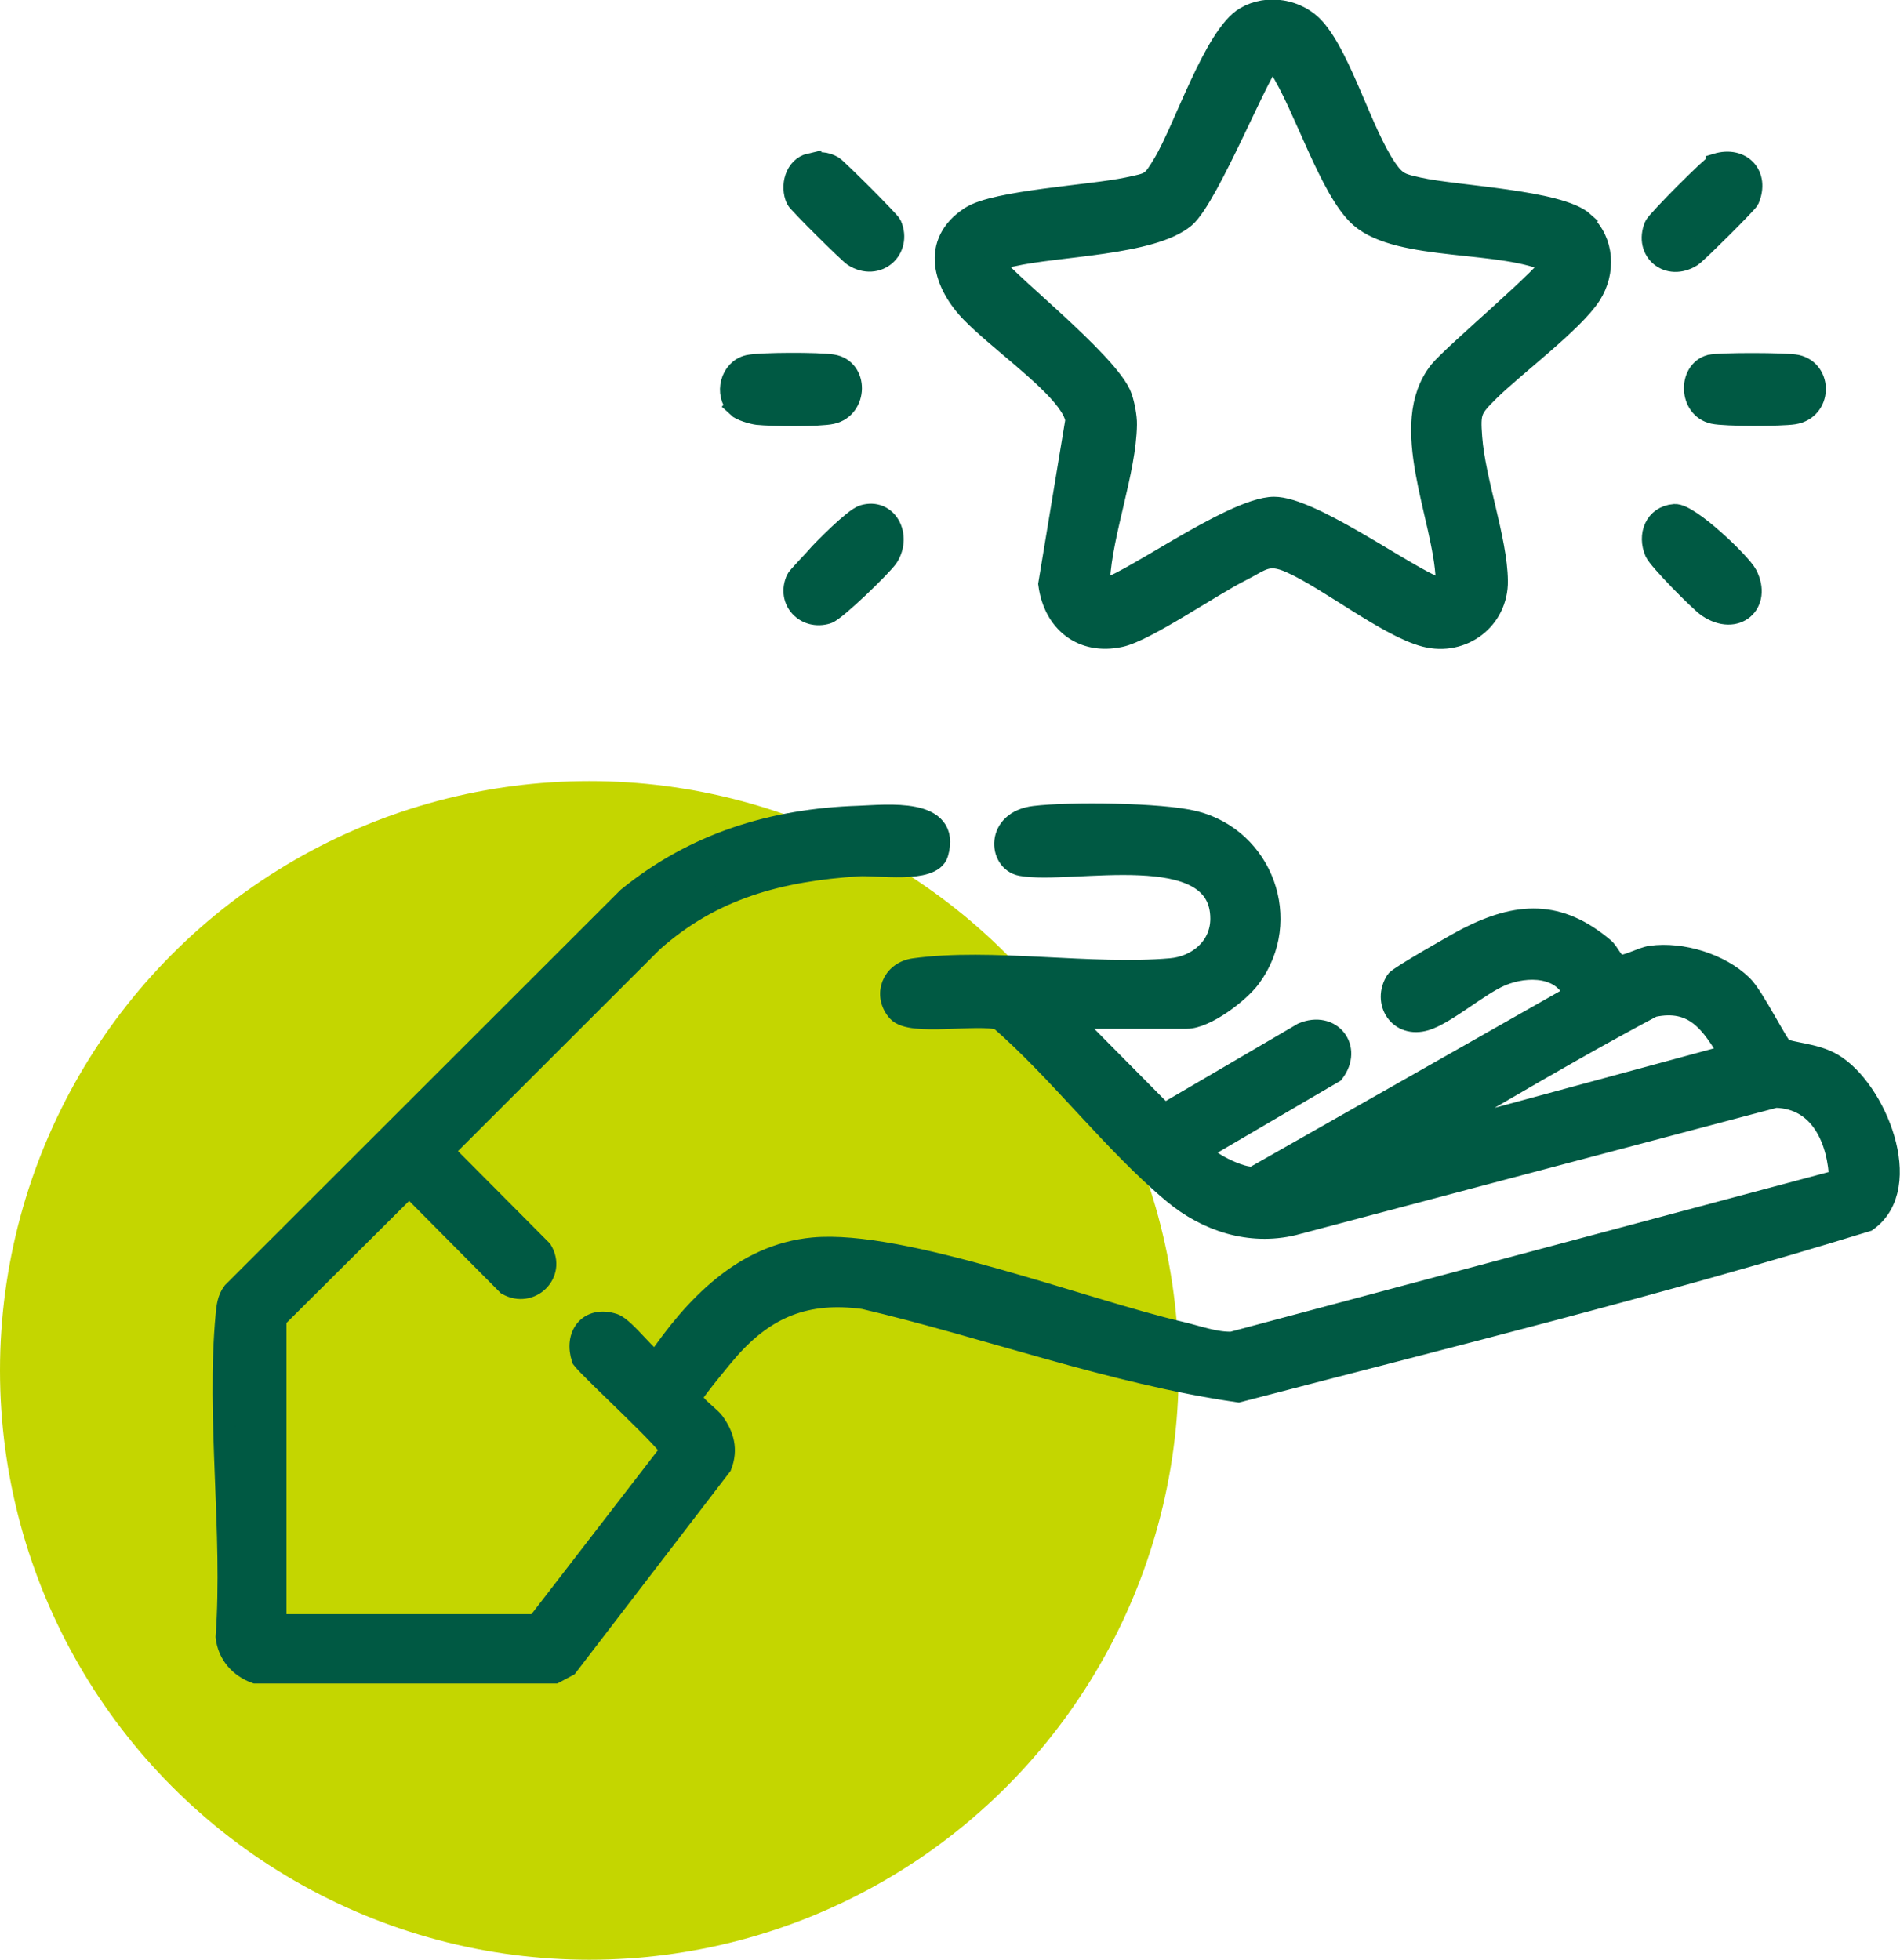 <?xml version="1.0" encoding="UTF-8"?>
<svg id="Capa_2" data-name="Capa 2" xmlns="http://www.w3.org/2000/svg" viewBox="0 0 114.74 118.35">
  <defs>
    <style>
      .cls-1 {
        fill: #005943;
        stroke: #005943;
        stroke-miterlimit: 10;
        stroke-width: 1.32px;
      }

      .cls-2 {
        fill: #c4d600;
      }
    </style>
  </defs>
  <g id="Capa_3" data-name="Capa 3">
    <circle class="cls-2" cx="35.59" cy="82.76" r="35.59"/>
  </g>
  <g id="Capa_1-2" data-name="Capa 1">
    <g id="eFTE6t.tif">
      <g>
        <path class="cls-1" d="M16.63,98.14h15.79l8.12-10.53c.06-.4-4.77-4.8-5.36-5.56-.47-1.39.38-2.55,1.87-2.07.7.23,2.22,2.37,2.63,2.27,2.24-3.28,5.2-6.47,9.43-6.86,5.37-.5,16.39,3.74,22.18,5.08.99.23,2.1.65,3.12.61l36.71-9.8c-.07-2.38-1.13-4.98-3.91-5.04l-29.12,7.71c-2.6.62-5.19-.22-7.21-1.9-3.63-3.03-6.88-7.35-10.49-10.49-1.29-.43-5.38.4-6.17-.5-.85-.97-.32-2.35.99-2.53,4.64-.64,10.68.42,15.49,0,1.64-.14,3.05-1.32,3.05-3.05,0-4.98-9.08-2.68-12.08-3.24-1.32-.25-1.51-2.63.8-2.91,2.09-.26,7.67-.2,9.66.3,4.11,1.04,5.91,5.94,3.36,9.39-.67.91-2.69,2.45-3.83,2.45h-7.16l5.79,5.85,8.39-4.91c1.68-.71,2.95.88,1.85,2.34l-7.98,4.67c-.14.58,2.57,1.92,3.22,1.66l19.34-10.98c-.67-1.83-2.92-1.85-4.45-1.21-1.35.56-3.33,2.31-4.57,2.69-1.6.49-2.56-1.08-1.76-2.34.15-.24,3.74-2.29,4.29-2.57,3.05-1.55,5.5-1.69,8.22.61.31.26.54.93.94,1.03.43.1,1.38-.47,1.94-.54,1.83-.25,4.15.46,5.47,1.75.71.69,2.16,3.65,2.45,3.82.46.28,1.96.3,3.01.92,2.6,1.53,5,7.39,2.08,9.46-12.49,3.85-25.28,7-37.95,10.31-7.65-1.11-15.07-3.86-22.61-5.63-3.47-.47-5.94.53-8.19,3.09-.39.44-1.96,2.36-2.17,2.75-.25.47.97,1.24,1.29,1.67.58.8.81,1.63.44,2.59l-9.28,12.1-.77.41H15.44c-.96-.35-1.64-1.12-1.76-2.16.45-6.25-.58-13.28,0-19.43.05-.49.09-.96.4-1.37l23.84-23.82c4.04-3.29,8.74-4.74,13.93-4.91,1.71-.06,5.57-.53,4.76,2.21-.35,1.19-3.67.66-4.76.73-4.76.31-8.84,1.37-12.46,4.6l-12.47,12.46.1.49,5.68,5.71c.83,1.38-.68,2.83-2.05,2.05l-5.67-5.71-.37-.17-7.97,7.93v18.53ZM86.08,68.72l18.44-5c-1.14-1.92-2.16-3.5-4.72-2.95-3.22,1.71-6.39,3.53-9.54,5.37-1.41.82-2.87,1.62-4.18,2.58Z"/>
        <path class="cls-1" d="M95.62,13.48c1.22,1.12,1.3,2.94.43,4.31-1.04,1.63-4.6,4.28-6.15,5.81-1.08,1.07-1.17,1.24-1.05,2.82.2,2.66,1.52,6.15,1.55,8.66.03,2.3-2.09,3.91-4.33,3.33s-5.83-3.44-8.1-4.45c-1.45-.65-1.8-.12-3.08.52-1.74.87-5.71,3.61-7.24,3.94-2.3.5-3.99-.88-4.29-3.15l1.64-9.92c-.1-.46-.32-.8-.59-1.17-1.22-1.63-4.15-3.72-5.7-5.29-1.7-1.73-2.5-4.22-.08-5.78,1.5-.97,7.29-1.28,9.45-1.74,1.46-.31,1.47-.26,2.22-1.51,1.24-2.07,3.06-7.71,4.93-8.8,1.33-.78,3.15-.46,4.16.69,1.61,1.83,2.82,6.25,4.31,8.44.61.89.93.95,1.96,1.18,2.25.51,8.52.74,9.98,2.08ZM76.76,3.61c-.53.13-3.78,8.28-5.22,9.5-1.97,1.67-7.7,1.7-10.42,2.33-.4.09-.86.08-1.14.43-.03.56,7.06,6.07,7.74,8.14.15.45.29,1.17.28,1.63-.04,2.8-1.47,6.49-1.63,9.39-.01.2-.14.48.18.55.97.2,7.83-4.91,10.39-4.92,2.13,0,7.23,3.64,9.45,4.69.56.26,1,.47.97-.36-.14-3.76-2.98-9.33-.41-12.56.81-1.01,6.87-6.1,6.77-6.57-2.91-1.45-9.18-.68-11.56-2.76-1.81-1.58-3.41-6.8-4.88-9.05-.12-.19-.22-.52-.53-.45Z"/>
        <path class="cls-1" d="M101.13,31.1c.85-.07,3.97,2.91,4.34,3.62.88,1.71-.63,3.06-2.32,1.92-.48-.32-2.97-2.85-3.17-3.31-.44-1-.01-2.14,1.14-2.23Z"/>
        <path class="cls-1" d="M49.28,33.7c.47-.53,2.31-2.38,2.86-2.55,1.42-.43,2.26,1.2,1.47,2.46-.31.5-3.18,3.27-3.66,3.41-1.29.4-2.4-.77-1.82-2.03.06-.13.94-1.04,1.16-1.29Z"/>
        <path class="cls-1" d="M103.28,22.08c.49-.14,4.65-.13,5.21,0,1.53.34,1.49,2.63-.17,2.89-.77.12-4.13.13-4.85-.03-1.43-.32-1.48-2.49-.2-2.86Z"/>
        <path class="cls-1" d="M44.54,24.54c-.75-.75-.4-2.21.67-2.45.74-.16,4.25-.16,5.05-.03,1.54.24,1.49,2.55-.03,2.89-.74.17-3.64.14-4.48.05-.32-.04-1-.24-1.22-.45Z"/>
        <path class="cls-1" d="M103.67,9.92c1.49-.45,2.53.68,1.92,2.11-.1.22-3.14,3.24-3.44,3.43-1.39.88-2.82-.3-2.2-1.8.13-.31,3.46-3.66,3.72-3.73Z"/>
        <path class="cls-1" d="M48.94,9.92c.5-.11.9-.11,1.34.14.22.12,3.42,3.31,3.52,3.54.62,1.44-.82,2.75-2.24,1.85-.29-.19-3.34-3.21-3.44-3.43-.36-.78-.06-1.91.82-2.11Z"/>
      </g>
    </g>
  </g>
</svg>